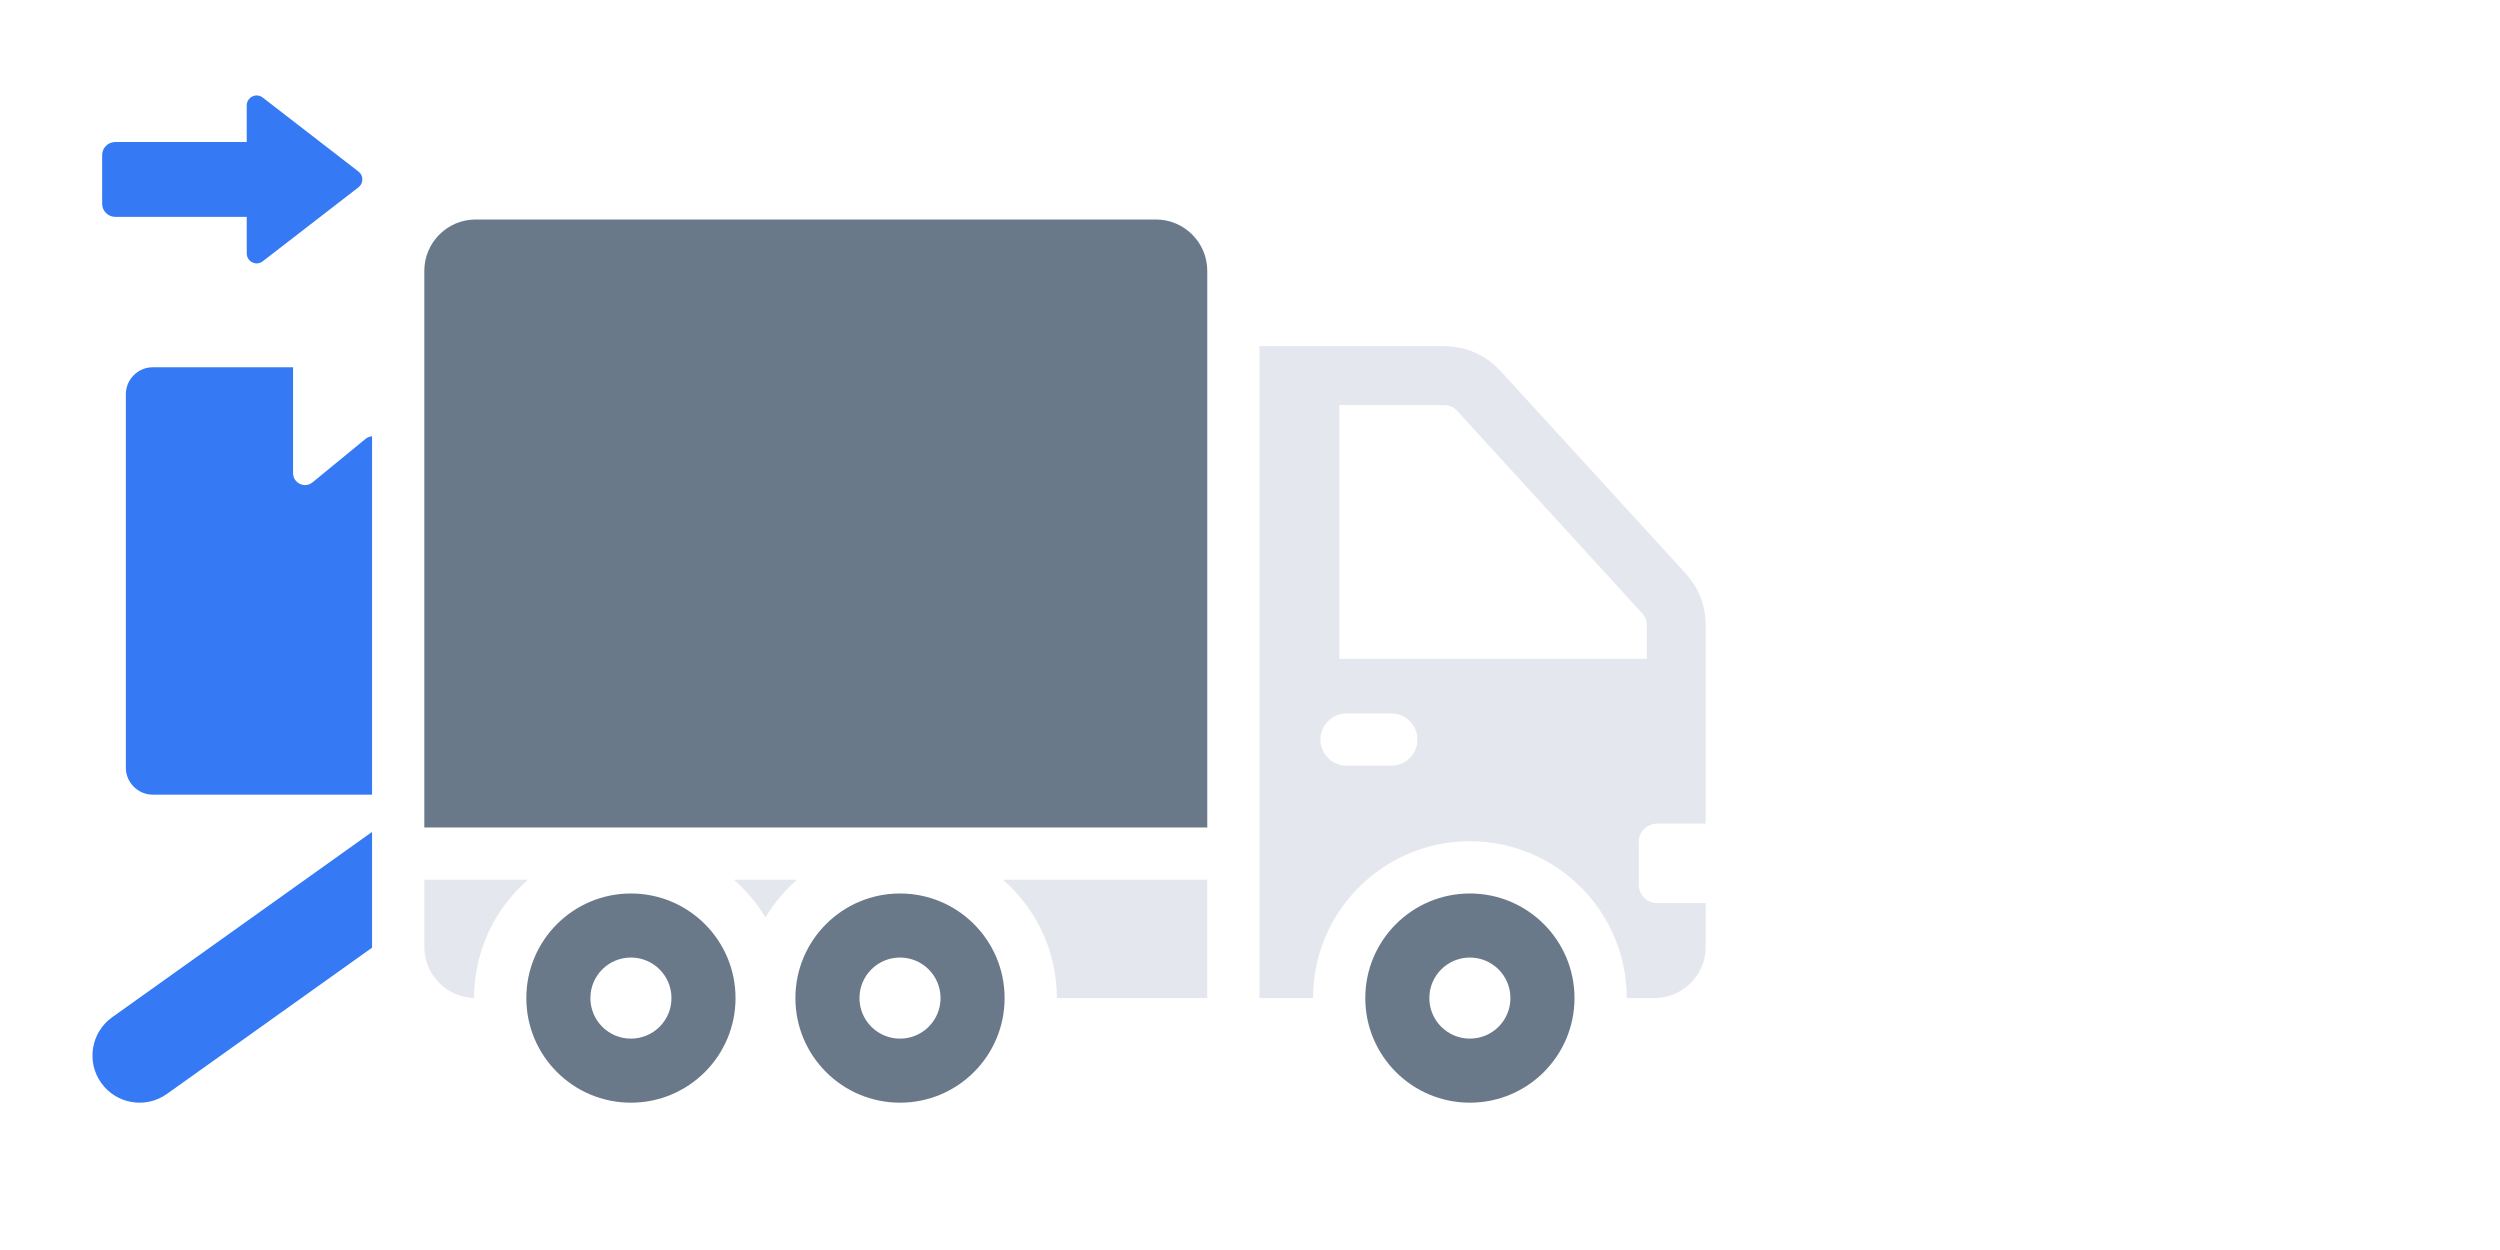 <svg width="160" height="80" viewBox="0 0 160 80" fill="none" xmlns="http://www.w3.org/2000/svg">
<path d="M7.372 13.878H15.791L15.791 16.218C15.791 16.736 16.388 17.053 16.816 16.722L22.944 11.986C23.274 11.732 23.274 11.235 22.944 10.98L16.816 6.245C16.388 5.913 15.791 6.23 15.791 6.748V9.089H7.372C6.913 9.089 6.538 9.463 6.538 9.922V13.045C6.538 13.504 6.913 13.878 7.372 13.878Z" fill="#3579F4"/>
<path d="M64.187 56.302H77.265V63.878H67.64C67.64 60.855 66.302 58.143 64.187 56.302ZM51.014 56.302C50.22 56.993 49.535 57.808 48.99 58.715C48.445 57.808 47.76 56.993 46.966 56.302H51.014ZM33.793 56.302C31.678 58.143 30.341 60.854 30.341 63.876C28.58 63.825 27.156 62.37 27.156 60.598V56.302H33.793Z" fill="#E4E7EE"/>
<path d="M94.073 57.183C90.376 57.183 87.378 60.18 87.378 63.877C87.378 67.575 90.376 70.572 94.073 70.572C97.77 70.572 100.768 67.575 100.768 63.877C100.768 60.18 97.77 57.183 94.073 57.183ZM94.073 66.472C92.639 66.472 91.478 65.312 91.478 63.877C91.478 62.443 92.639 61.283 94.073 61.283C95.507 61.283 96.667 62.443 96.667 63.877C96.667 65.312 95.507 66.472 94.073 66.472ZM57.601 57.183C53.904 57.183 50.906 60.18 50.906 63.877C50.906 67.575 53.904 70.572 57.601 70.572C61.298 70.572 64.295 67.575 64.295 63.877C64.295 60.18 61.298 57.183 57.601 57.183ZM57.601 66.472C56.167 66.472 55.006 65.312 55.006 63.877C55.006 62.443 56.167 61.283 57.601 61.283C59.035 61.283 60.195 62.443 60.195 63.877C60.195 65.312 59.035 66.472 57.601 66.472ZM40.379 57.183C36.682 57.183 33.685 60.18 33.685 63.877C33.685 67.575 36.682 70.572 40.379 70.572C44.077 70.572 47.074 67.575 47.074 63.877C47.074 60.18 44.077 57.183 40.379 57.183ZM40.379 66.472C38.945 66.472 37.785 65.312 37.785 63.877C37.785 62.443 38.945 61.283 40.379 61.283C41.813 61.283 42.974 62.443 42.974 63.877C42.974 65.312 41.813 66.472 40.379 66.472Z" fill="#6A7989"/>
<path d="M106.043 52.712H109.166V40.055C109.166 38.751 108.73 37.63 107.85 36.667L96.073 23.785C95.087 22.707 93.828 22.153 92.367 22.153H80.609V63.877H84.034C84.034 58.334 88.53 53.839 94.073 53.839C99.616 53.839 104.112 58.334 104.112 63.877H105.885C107.692 63.877 109.166 62.404 109.166 60.597V57.795H106.044C105.405 57.795 104.884 57.274 104.884 56.635V53.872C104.884 53.233 105.405 52.712 106.043 52.712ZM89.043 49.003H86.181C85.258 49.003 84.509 48.254 84.509 47.331C84.509 46.407 85.258 45.659 86.181 45.659H89.043C89.966 45.659 90.715 46.407 90.715 47.331C90.715 48.254 89.966 49.003 89.043 49.003ZM85.717 42.166L85.716 25.925H92.367C92.768 25.925 93.018 26.035 93.289 26.331L105.066 39.213C105.31 39.479 105.393 39.695 105.393 40.055V42.166H85.717Z" fill="#E4E7EE"/>
<path d="M77.265 52.958V17.328C77.265 15.524 75.789 14.048 73.985 14.048H30.436C28.632 14.048 27.156 15.524 27.156 17.328V52.958H77.265Z" fill="#6A7989"/>
<path d="M23.813 60.65C23.813 60.633 23.812 60.615 23.812 60.597L23.812 53.243L7.185 65.099C5.828 66.064 5.51 67.947 6.476 69.304C7.441 70.661 9.324 70.979 10.681 70.013L23.813 60.65Z" fill="#3579F4"/>
<path d="M8.054 25.23V49.133C8.054 50.082 8.831 50.859 9.78 50.859H23.812V27.921C23.662 27.933 23.514 27.991 23.388 28.094L20.004 30.869C19.505 31.278 18.757 30.924 18.757 30.279V23.504H9.781C8.831 23.504 8.054 24.281 8.054 25.23Z" fill="#3579F4"/>
</svg>
